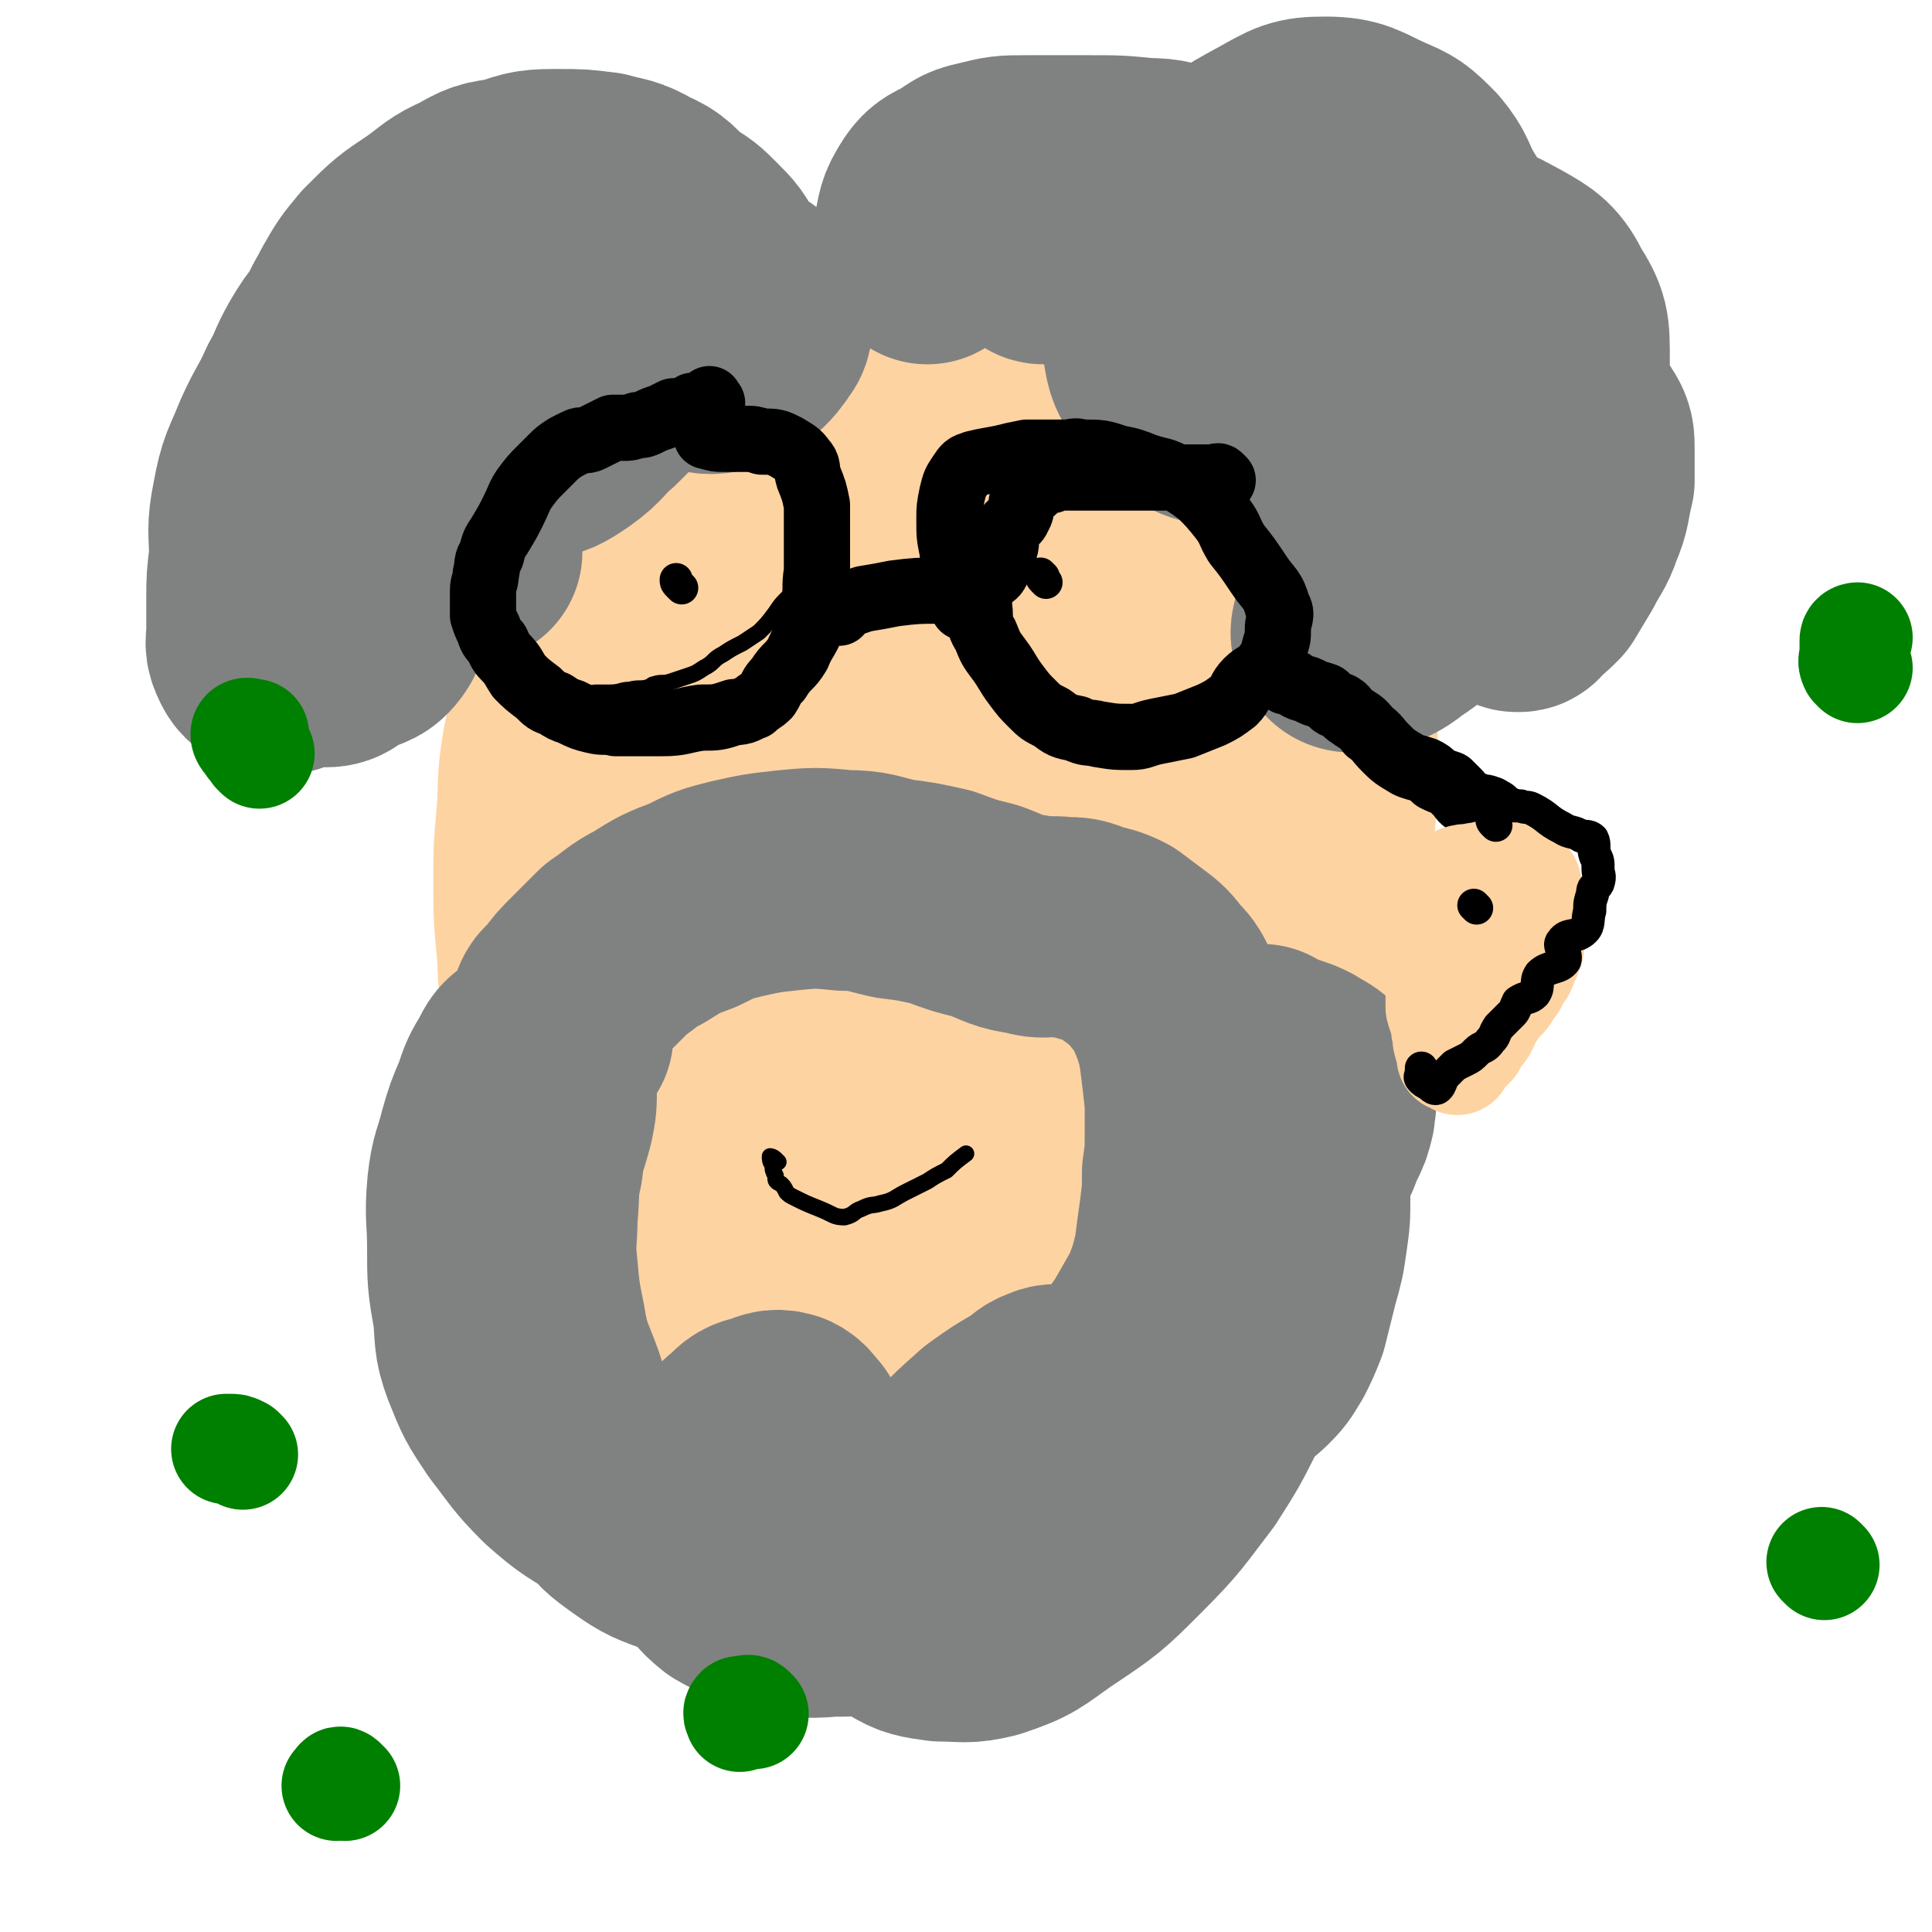 <svg viewBox='0 0 700 700' version='1.1' xmlns='http://www.w3.org/2000/svg' xmlns:xlink='http://www.w3.org/1999/xlink'><g fill='none' stroke='#FED3A2' stroke-width='80' stroke-linecap='round' stroke-linejoin='round'><path d='M315,182c-1,-1 -1,-1 -1,-1 -1,-1 0,-1 0,-1 0,-1 0,-1 0,-1 0,-1 -1,-1 -1,-2 -1,0 -1,0 -1,0 -1,0 -1,0 -2,0 -1,0 -1,0 -1,0 -1,0 -1,0 -2,0 -1,0 -1,0 -1,0 -1,0 -1,0 -1,0 -1,0 -1,1 -1,1 -1,1 -1,1 -2,1 -1,1 -1,1 -2,1 -2,2 -2,2 -4,3 -4,3 -4,3 -7,6 -3,3 -3,4 -6,8 -2,3 -2,4 -5,7 -4,2 -5,0 -9,2 -2,1 -1,2 -3,3 -3,2 -3,2 -5,4 -4,2 -5,1 -7,4 -4,3 -3,4 -5,8 -3,6 -1,7 -4,12 -3,7 -5,6 -8,12 -3,6 -2,6 -3,12 -1,7 -1,7 -2,14 -1,7 -1,7 -2,14 0,7 -1,7 0,14 1,7 3,7 4,15 1,6 0,6 1,12 1,6 1,6 2,13 1,6 1,6 3,12 2,7 2,7 5,14 2,9 2,9 5,17 3,8 3,8 7,16 3,7 2,7 6,14 3,6 3,6 7,12 3,6 4,6 8,11 5,5 5,5 10,9 6,4 6,4 13,7 7,4 7,4 14,6 8,1 8,2 16,2 10,0 10,1 20,-1 8,-2 9,-3 17,-7 9,-5 9,-6 18,-12 10,-8 11,-7 19,-17 10,-11 10,-11 17,-24 9,-14 8,-14 15,-29 7,-16 7,-16 12,-33 5,-15 4,-16 8,-32 3,-15 3,-15 5,-29 2,-13 2,-13 2,-25 0,-10 0,-10 -2,-20 -1,-7 -1,-8 -4,-15 -3,-9 -4,-9 -9,-18 -4,-9 -5,-9 -9,-18 -5,-10 -4,-11 -10,-20 -5,-9 -5,-9 -12,-17 -5,-5 -5,-5 -11,-9 -7,-4 -7,-3 -14,-6 -6,-2 -6,-2 -12,-4 -7,-2 -7,-2 -13,-4 -8,-2 -8,-2 -15,-3 -7,-1 -7,0 -14,0 -7,0 -7,0 -14,1 -7,1 -7,0 -14,2 -9,3 -9,3 -18,8 -8,3 -9,3 -16,9 -8,6 -7,7 -15,13 -8,7 -9,6 -17,13 -8,7 -8,7 -14,16 -7,10 -6,11 -11,22 -4,10 -5,10 -8,20 -4,12 -3,12 -6,25 -2,12 -4,12 -6,23 -2,12 -1,13 -2,25 -1,11 -1,11 -1,22 0,12 0,12 1,23 1,10 0,10 2,21 2,10 3,10 5,21 3,10 3,10 6,19 4,9 4,9 8,17 5,8 5,8 9,16 7,10 7,10 14,20 5,8 5,8 12,15 5,5 5,6 11,10 6,4 7,4 14,7 9,3 9,3 18,4 9,1 9,1 19,1 10,0 10,0 19,-3 11,-3 10,-4 20,-8 12,-5 13,-3 24,-10 17,-12 17,-12 32,-27 15,-14 15,-15 27,-32 13,-18 14,-18 23,-38 9,-21 8,-22 13,-44 4,-16 4,-16 6,-33 1,-11 1,-11 1,-22 0,-11 0,-11 -2,-22 -1,-10 -1,-10 -4,-19 -2,-10 -3,-9 -7,-19 -4,-10 -4,-11 -9,-21 -5,-10 -6,-10 -11,-20 -6,-11 -6,-11 -12,-21 -6,-8 -6,-9 -12,-16 -6,-7 -6,-7 -14,-12 -6,-5 -7,-5 -14,-9 -5,-2 -5,-2 -10,-3 -5,-1 -5,-1 -10,0 -6,0 -6,0 -11,3 -8,4 -8,4 -15,10 -11,9 -10,9 -19,19 -9,10 -9,10 -17,20 -8,11 -8,11 -15,22 -8,11 -10,10 -16,23 -8,14 -6,14 -12,29 -6,17 -7,17 -12,34 -6,18 -6,18 -10,37 -3,16 -3,16 -4,32 0,14 0,14 2,28 2,10 3,10 6,21 4,10 3,11 9,21 4,9 4,10 11,16 9,8 10,8 21,14 11,5 12,6 23,7 12,2 12,2 24,0 14,-3 15,-3 28,-8 11,-5 12,-4 22,-12 11,-10 13,-10 20,-23 10,-20 9,-21 15,-43 6,-25 6,-25 9,-51 3,-25 3,-25 2,-49 0,-22 1,-22 -2,-44 -3,-17 -2,-18 -9,-34 -5,-11 -5,-12 -14,-19 -9,-8 -10,-9 -22,-13 -7,-2 -8,-1 -15,1 -11,3 -12,3 -21,10 -12,10 -11,11 -21,23 -14,17 -15,16 -27,34 -13,22 -13,22 -23,46 -8,19 -8,19 -11,39 -3,14 -3,15 -1,29 2,13 3,13 8,25 5,10 5,10 12,18 6,7 7,7 16,11 6,3 7,4 14,4 8,0 9,0 16,-3 7,-2 8,-2 13,-7 8,-7 8,-8 12,-17 8,-15 8,-16 12,-32 5,-22 4,-22 7,-44 2,-19 2,-19 2,-39 0,-15 1,-15 -1,-30 -1,-10 -1,-10 -5,-19 -2,-4 -4,-6 -7,-7 -4,0 -5,1 -8,4 -6,7 -6,7 -10,15 -7,14 -8,14 -12,28 -6,20 -6,21 -9,42 -2,19 -2,19 -1,38 1,18 0,19 6,35 4,15 5,15 13,27 7,10 7,10 16,17 6,4 7,5 15,6 6,0 7,0 13,-4 5,-3 6,-4 9,-10 5,-9 5,-10 7,-20 3,-17 2,-17 3,-34 0,-23 1,-23 -2,-46 -2,-23 -1,-24 -7,-46 -4,-15 -3,-16 -11,-28 -4,-8 -6,-9 -13,-12 -6,-2 -8,-2 -14,1 -8,3 -8,4 -14,11 -8,11 -8,11 -14,24 -8,17 -9,17 -14,35 -6,20 -6,20 -8,40 -2,14 -2,14 -1,28 1,9 2,9 5,17 2,5 2,6 5,10 3,2 3,2 7,4 3,1 4,1 6,0 4,-2 4,-3 6,-7 4,-10 3,-11 5,-22 3,-21 4,-21 6,-41 1,-14 1,-14 1,-28 0,-7 0,-7 -2,-13 -1,-3 -1,-4 -3,-5 -2,-1 -3,-1 -4,0 -4,3 -5,3 -8,8 -4,9 -3,10 -6,20 -2,4 -2,4 -3,9 '/></g>
<g fill='none' stroke='#808282' stroke-width='80' stroke-linecap='round' stroke-linejoin='round'><path d='M204,375c-1,-1 -1,-1 -1,-1 -1,-1 -2,-1 -2,-2 -1,-1 1,-1 1,-2 1,-2 0,-2 1,-4 1,-3 2,-2 4,-5 3,-4 3,-4 7,-8 4,-4 4,-4 9,-9 6,-4 6,-5 12,-8 8,-5 8,-5 16,-8 8,-4 8,-4 16,-6 9,-2 9,-2 18,-3 10,-1 11,-1 21,0 9,0 9,1 18,3 8,1 8,1 17,3 8,3 8,3 16,5 8,3 8,4 16,5 6,2 6,0 12,1 5,0 5,0 10,2 4,1 5,1 9,3 4,3 4,3 8,6 4,3 4,3 7,7 3,3 3,3 5,7 2,4 2,4 4,9 2,6 2,6 3,12 1,8 1,8 2,17 0,6 0,6 0,12 0,7 0,7 -1,14 0,7 0,7 -1,15 -1,7 -1,7 -2,15 -2,8 -2,8 -5,16 -4,7 -4,7 -8,14 -5,7 -5,7 -10,14 -5,5 -5,6 -10,10 -8,6 -8,5 -16,11 -8,6 -8,6 -16,11 -11,7 -11,6 -22,12 -8,4 -7,5 -16,8 -9,4 -10,3 -19,4 -11,2 -11,3 -22,3 -12,1 -12,1 -23,0 -10,-1 -10,0 -19,-3 -10,-4 -10,-5 -20,-11 -10,-6 -11,-6 -20,-14 -8,-8 -8,-9 -15,-18 -6,-9 -6,-9 -10,-19 -3,-8 -2,-9 -3,-18 -2,-11 -2,-12 -2,-23 0,-11 -1,-11 0,-22 1,-9 2,-9 4,-17 2,-7 2,-7 5,-14 2,-6 2,-6 5,-11 2,-4 2,-4 5,-6 1,-1 2,-2 3,-2 1,0 2,0 2,1 1,2 1,2 1,4 0,5 0,5 0,9 0,6 0,6 -1,11 -2,8 -3,8 -4,17 -2,9 -1,9 -2,19 0,9 -1,9 0,18 1,11 1,11 3,21 2,12 3,12 7,23 3,10 3,10 8,20 5,9 4,9 10,17 5,7 5,7 12,12 7,5 8,5 16,8 4,2 5,1 10,1 5,0 5,0 10,-3 4,-2 4,-2 8,-5 4,-4 5,-4 8,-9 3,-4 3,-4 5,-10 2,-4 2,-4 2,-9 0,-3 -1,-3 -2,-6 -2,-2 -2,-3 -4,-4 -3,-1 -4,0 -7,1 -4,1 -4,1 -7,4 -5,4 -5,5 -9,10 -4,5 -4,6 -6,12 -2,6 -2,6 -1,12 1,5 1,6 3,10 3,5 3,6 8,10 7,4 8,4 16,6 9,2 10,3 20,2 10,0 11,0 21,-3 13,-4 13,-4 25,-10 12,-7 12,-8 22,-18 8,-7 7,-8 13,-18 4,-6 4,-6 6,-14 2,-4 2,-5 1,-9 -1,-2 -1,-3 -3,-4 -3,-1 -4,-1 -6,0 -3,1 -3,2 -6,4 -7,4 -7,4 -14,9 -9,8 -9,8 -17,17 -7,8 -7,9 -12,18 -4,7 -5,7 -7,14 -2,5 -2,6 -1,11 1,4 1,6 5,8 5,3 6,3 13,4 8,0 9,1 17,-1 12,-4 12,-5 22,-12 15,-10 15,-10 27,-22 12,-12 12,-13 22,-26 7,-11 7,-11 13,-23 5,-9 5,-9 10,-18 1,-4 0,-5 2,-8 1,-2 2,-2 2,-3 0,-1 0,-1 -1,-1 -1,0 -1,1 -1,1 -2,2 -2,1 -3,3 -1,2 -1,2 -2,5 -1,3 -2,3 -2,6 0,1 0,2 1,3 1,1 1,2 2,2 1,0 2,-1 3,-2 3,-3 3,-3 6,-8 2,-4 2,-4 4,-9 2,-8 2,-8 4,-16 2,-7 2,-7 3,-14 1,-7 1,-7 1,-14 0,-6 0,-6 -2,-11 -1,-4 0,-5 -3,-8 -2,-3 -2,-3 -5,-5 -3,-1 -4,-1 -6,-1 -3,0 -3,1 -5,3 -1,1 -1,1 -1,3 0,1 0,2 0,3 0,3 0,4 2,5 2,3 2,2 5,3 2,1 3,2 5,2 3,0 3,-1 6,-2 3,-3 4,-3 6,-7 3,-4 2,-4 4,-8 2,-4 2,-4 3,-8 0,-3 1,-3 0,-6 -1,-3 -1,-3 -3,-5 -2,-2 -3,-2 -6,-4 -2,-1 -2,-1 -5,-2 -3,-1 -3,-1 -6,-2 -1,0 -1,0 -2,-1 -1,0 -1,0 -1,-1 '/><path d='M262,116c-1,-1 -2,-1 -1,-1 0,-1 1,-1 1,-2 1,-1 1,-1 1,-1 1,-1 2,-1 2,-2 1,-3 1,-3 0,-6 -1,-3 -2,-3 -4,-6 -3,-6 -3,-6 -8,-11 -4,-4 -4,-4 -9,-7 -6,-5 -5,-6 -12,-9 -7,-4 -7,-3 -14,-5 -8,-1 -8,-1 -15,-1 -9,0 -10,0 -18,3 -8,1 -8,1 -15,5 -7,3 -7,4 -14,9 -9,6 -9,6 -17,14 -5,6 -5,6 -9,13 -3,6 -4,6 -5,12 -2,5 -1,5 0,11 1,5 1,5 3,10 3,4 3,5 7,7 7,4 8,4 16,4 7,0 7,-1 14,-4 7,-4 7,-5 14,-10 8,-6 8,-5 15,-11 7,-6 7,-6 12,-13 6,-8 5,-9 9,-17 3,-6 3,-6 4,-12 0,-4 0,-4 -2,-8 -1,-3 -1,-4 -4,-6 -4,-2 -5,-2 -10,-2 -7,0 -7,0 -15,1 -6,1 -6,1 -13,4 -7,3 -8,3 -14,8 -9,7 -9,8 -15,16 -6,8 -7,8 -10,17 -2,8 -3,9 -2,17 1,6 2,7 6,12 4,5 5,6 10,9 7,5 7,5 15,7 6,3 6,3 13,3 7,0 7,1 15,-1 6,-1 6,-1 12,-5 7,-5 6,-6 12,-11 7,-7 7,-7 13,-13 4,-6 4,-6 8,-12 3,-4 3,-4 5,-8 2,-3 2,-3 4,-6 1,-3 1,-3 1,-5 0,-1 0,-2 -1,-2 0,0 -1,0 -2,0 -1,1 -1,1 -2,3 -1,1 -2,1 -3,3 -1,2 -1,2 -1,5 1,3 1,4 2,7 2,3 2,4 5,7 3,3 3,3 7,5 4,1 5,1 9,0 3,-1 3,-1 5,-3 4,-2 4,-2 7,-6 1,-2 2,-2 2,-4 1,-3 1,-3 1,-5 -1,-3 -2,-3 -4,-5 -2,-2 -3,-2 -6,-3 -6,-3 -6,-3 -13,-5 -8,-2 -8,-2 -15,-2 -14,-1 -14,0 -27,1 -18,1 -18,0 -36,1 -7,1 -7,2 -15,3 -7,2 -7,3 -14,5 -8,2 -9,0 -15,4 -5,2 -4,3 -7,7 -4,5 -4,5 -7,10 -4,7 -3,7 -7,14 -4,9 -5,9 -9,18 -4,10 -5,10 -7,21 -2,10 -1,10 -1,20 -1,8 -1,8 -1,15 0,5 0,5 0,11 0,5 -1,5 1,9 1,2 2,3 5,3 3,1 4,1 8,-1 4,-2 4,-3 7,-7 4,-4 4,-4 6,-10 3,-7 3,-8 4,-16 1,-7 1,-8 1,-15 0,-6 -1,-6 -1,-13 0,-3 2,-4 1,-7 -1,-2 -2,-2 -4,-2 -4,0 -5,0 -8,2 -5,3 -6,3 -9,8 -4,6 -4,7 -5,14 -1,7 -1,7 -1,15 0,7 -2,8 1,15 2,6 3,7 9,11 4,3 5,4 10,4 4,0 4,-2 8,-4 4,-2 6,-1 9,-5 3,-4 1,-5 3,-10 2,-8 2,-8 3,-15 1,-7 0,-7 0,-13 0,-4 1,-5 -1,-9 -1,-2 -1,-2 -4,-4 -1,-1 -2,-1 -3,-1 -4,1 -5,1 -7,4 -3,3 -2,4 -4,7 -1,3 -2,4 -1,6 1,3 1,5 4,6 7,2 8,1 17,1 13,0 13,-1 26,-1 1,0 1,0 3,0 '/><path d='M336,92c-1,-1 -1,-1 -1,-1 -1,-2 -1,-2 -1,-4 2,-7 1,-8 4,-13 3,-5 4,-5 8,-7 5,-3 5,-4 10,-5 8,-2 8,-2 16,-2 11,0 11,0 23,0 10,0 10,0 20,1 8,0 8,1 16,3 8,3 8,2 17,6 7,3 7,2 13,6 6,5 6,5 10,12 4,6 4,7 5,14 1,6 0,7 0,13 -1,7 0,8 -2,14 -2,7 -3,7 -7,12 -5,5 -6,5 -12,7 -6,3 -6,2 -12,2 -6,0 -6,0 -11,-3 -5,-3 -5,-4 -9,-9 -3,-5 -4,-5 -5,-11 -1,-8 -1,-9 0,-17 1,-10 1,-10 5,-19 5,-11 5,-12 14,-21 10,-10 11,-11 24,-18 9,-5 10,-6 19,-6 10,0 11,2 20,6 7,3 7,3 13,9 5,6 4,7 8,14 6,10 7,9 10,19 3,9 3,9 3,18 1,8 1,8 0,16 -1,7 -1,8 -4,15 -4,6 -4,7 -10,12 -5,5 -6,4 -12,8 -4,2 -4,2 -8,3 -2,1 -3,1 -5,1 -3,0 -4,1 -6,0 -3,-2 -3,-2 -5,-5 -3,-5 -3,-5 -4,-10 -3,-6 -2,-6 -4,-13 -3,-6 -3,-6 -5,-13 -3,-5 -2,-6 -5,-10 -4,-5 -4,-5 -9,-9 -5,-4 -5,-3 -10,-6 -5,-3 -5,-4 -10,-6 -6,-3 -6,-3 -13,-4 -8,-1 -8,0 -16,0 -7,0 -7,0 -14,0 -5,0 -5,0 -11,0 -2,0 -3,1 -5,1 -1,0 -1,-1 -1,-1 1,-1 1,-1 3,-1 5,-1 5,-1 10,-2 12,-2 12,-1 23,-3 16,-1 16,-2 31,-3 14,-1 14,0 29,0 14,0 14,0 28,2 11,1 12,0 23,4 12,3 12,3 23,9 7,4 9,5 13,13 5,8 5,9 5,20 0,11 0,11 -3,22 -4,11 -5,11 -10,21 -6,11 -6,12 -14,22 -7,9 -7,9 -15,18 -8,7 -8,8 -17,14 -5,4 -6,4 -12,5 -4,1 -6,1 -7,-1 -2,-1 -1,-3 0,-6 2,-6 2,-6 5,-11 5,-11 4,-11 11,-21 8,-11 8,-11 17,-22 8,-9 8,-9 17,-16 7,-5 8,-6 16,-8 5,-1 6,-1 12,2 4,1 4,2 7,6 2,3 2,4 2,8 0,5 0,6 0,11 -2,8 -1,8 -4,15 -2,6 -3,6 -6,12 -3,5 -3,5 -6,10 -3,3 -3,3 -6,5 -1,2 -1,2 -2,2 -1,0 -1,0 -1,-1 -1,-3 -2,-3 -1,-5 0,-4 1,-4 1,-8 1,-3 0,-3 0,-6 0,-3 0,-3 1,-5 0,-1 0,-1 1,-2 0,-1 1,-1 1,-1 '/></g>
<g fill='none' stroke='#000000' stroke-width='6' stroke-linecap='round' stroke-linejoin='round'><path d='M240,148c-1,-1 -1,-1 -1,-1 -2,-1 -2,-1 -3,0 -2,1 -2,1 -4,2 0,0 0,1 -1,1 -1,1 -1,1 -2,1 -1,1 -1,0 -3,1 0,1 0,1 -1,2 -1,0 -1,0 -3,1 -1,0 -1,0 -2,1 -2,0 -2,0 -3,1 -2,1 -1,1 -3,2 -2,2 -2,2 -4,3 -3,2 -3,2 -5,3 -3,2 -3,2 -5,3 -3,3 -3,3 -6,6 -3,2 -3,2 -5,5 -2,3 -1,3 -2,6 -2,3 -2,3 -3,6 -2,3 -1,3 -2,6 -1,3 -2,2 -2,5 -1,2 -1,2 -1,5 -1,1 -1,1 -1,3 -1,2 0,2 0,4 1,4 1,4 1,8 1,2 1,2 1,5 0,2 0,2 1,4 1,3 2,2 4,4 2,2 2,3 3,5 2,1 2,1 3,2 3,2 3,2 6,3 3,2 3,2 5,4 2,2 2,3 4,3 2,1 3,0 5,0 3,0 3,-1 5,-1 3,0 3,0 5,0 4,0 4,-1 7,-1 4,-1 4,0 7,-1 1,0 1,-1 2,-1 3,-1 3,0 6,-1 3,-1 3,-1 6,-2 3,-1 3,-1 6,-3 4,-2 3,-3 7,-5 3,-2 3,-2 7,-4 3,-2 3,-2 6,-4 3,-3 3,-3 6,-7 2,-3 2,-3 5,-6 2,-3 2,-2 4,-6 1,-3 1,-3 2,-6 1,-4 1,-4 2,-7 1,-4 1,-4 1,-7 0,-3 0,-3 0,-5 0,-3 0,-3 -1,-5 0,-2 0,-2 -1,-4 -1,-2 -1,-2 -3,-4 -1,-2 -2,-2 -4,-4 -2,-2 -1,-2 -3,-3 -3,-3 -3,-3 -6,-5 -3,-2 -3,-2 -6,-4 -4,-2 -3,-3 -7,-4 -3,-2 -4,-2 -7,-3 -4,-1 -4,-1 -8,-2 -4,-1 -4,-1 -9,-1 -3,0 -3,1 -7,2 -3,1 -4,0 -7,2 -4,1 -4,1 -8,2 -5,2 -5,2 -9,4 -5,3 -4,3 -9,6 -1,0 -1,0 -2,1 '/></g>
<g fill='none' stroke='#000000' stroke-width='24' stroke-linecap='round' stroke-linejoin='round'><path d='M258,146c-1,-1 -1,-2 -1,-1 -1,0 -1,1 -2,1 -1,1 -1,1 -2,1 -1,0 -1,0 -2,0 -2,1 -2,2 -3,2 -2,1 -2,0 -4,0 -2,1 -2,1 -4,2 -3,1 -3,1 -5,2 -2,1 -2,1 -4,1 -3,1 -3,1 -5,1 -2,0 -2,0 -4,0 -2,1 -2,1 -4,2 -2,1 -2,1 -4,2 -2,1 -3,0 -5,1 -2,1 -2,1 -4,2 -3,2 -3,2 -5,4 -2,2 -2,2 -4,4 -3,3 -3,3 -6,7 -2,3 -2,4 -4,8 -2,4 -2,4 -5,9 -2,3 -2,3 -3,7 -2,3 -1,3 -2,7 0,3 -1,3 -1,6 0,2 0,2 0,5 0,2 0,2 0,4 1,3 1,3 2,5 1,3 1,3 3,5 1,2 1,3 3,5 3,3 3,4 5,7 3,3 3,3 7,6 3,3 3,3 6,4 3,2 3,2 6,3 4,2 4,2 8,3 4,1 4,0 8,1 4,0 4,0 9,0 4,0 4,0 8,0 7,0 7,-1 14,-2 6,0 6,0 12,-2 4,0 4,-1 7,-2 2,-2 3,-2 5,-4 2,-3 1,-3 4,-6 3,-5 4,-4 7,-9 2,-5 3,-5 5,-10 1,-4 1,-4 1,-9 1,-5 0,-5 1,-11 0,-6 0,-6 0,-12 0,-6 0,-6 0,-12 -1,-5 -1,-5 -3,-10 -1,-3 0,-4 -2,-6 -2,-3 -3,-3 -6,-5 -4,-2 -4,-2 -9,-2 -3,-1 -3,-1 -6,-1 -4,0 -4,0 -7,0 -4,0 -3,0 -7,-1 '/><path d='M304,222c-1,-1 -2,-1 -1,-1 1,-1 2,-1 4,-2 3,-1 3,-1 6,-2 6,-1 6,-1 11,-2 8,-1 9,-1 16,-1 '/><path d='M443,174c-1,-1 -1,-1 -1,-1 -1,-1 -1,0 -2,0 -1,0 -1,0 -2,0 -6,0 -6,0 -11,0 -5,0 -5,0 -9,0 -9,0 -9,0 -17,0 -5,0 -5,0 -9,0 -4,0 -4,0 -7,0 -2,0 -2,0 -4,1 -2,0 -2,0 -4,1 -1,1 -1,1 -2,2 -2,2 -3,2 -4,4 -2,2 0,3 -2,6 -1,3 -3,2 -4,5 -1,3 0,4 -1,7 -1,4 -1,4 -3,8 -1,2 -2,1 -4,4 -1,2 -2,2 -2,5 -1,3 0,3 0,7 0,3 0,4 2,7 2,5 2,5 5,9 3,4 3,5 6,9 3,4 3,4 6,7 3,3 3,3 7,5 4,3 4,3 9,4 4,2 4,1 8,2 6,1 6,1 12,1 4,0 4,-1 9,-2 5,-1 5,-1 10,-2 5,-2 5,-2 10,-4 4,-2 4,-2 8,-5 3,-3 2,-4 5,-7 3,-3 4,-2 7,-6 2,-3 2,-3 3,-7 1,-3 1,-3 1,-6 0,-4 2,-5 0,-8 -2,-7 -3,-6 -7,-12 -4,-6 -4,-6 -8,-11 -3,-5 -2,-5 -5,-9 -4,-5 -4,-5 -8,-9 -4,-3 -4,-3 -9,-6 -5,-3 -5,-2 -11,-4 -5,-2 -5,-2 -10,-3 -6,-2 -6,-2 -13,-2 -3,-1 -3,0 -6,0 -4,0 -4,0 -9,0 -2,0 -2,0 -5,0 -5,1 -5,1 -9,2 -5,1 -6,1 -10,2 -3,1 -3,1 -5,4 -2,3 -2,3 -3,7 -1,5 -1,5 -1,9 0,6 0,6 1,11 1,8 2,8 3,15 1,3 1,3 1,6 '/><path d='M466,247c-1,-1 -2,-2 -1,-1 0,0 0,0 1,1 0,0 1,0 1,0 1,0 1,0 2,1 1,0 1,1 2,1 1,1 2,0 3,1 1,0 1,1 2,1 1,1 2,0 3,1 1,0 1,0 2,1 1,1 1,1 2,2 1,1 2,0 3,1 2,1 1,2 3,3 4,3 4,2 7,6 3,2 3,3 6,6 3,3 3,3 8,6 2,1 3,1 6,2 2,1 2,1 4,3 2,1 2,1 5,2 1,1 1,1 3,3 2,2 1,2 4,4 1,1 1,0 3,1 2,1 2,0 4,1 1,0 1,1 2,1 0,1 0,1 1,2 '/></g>
<g fill='none' stroke='#FED3A2' stroke-width='40' stroke-linecap='round' stroke-linejoin='round'><path d='M523,327c-1,-1 -1,-1 -1,-1 -1,-1 -1,-1 -1,-1 0,-1 0,-1 1,-1 1,-1 2,-1 3,-2 2,-1 2,-2 4,-3 3,-1 3,0 6,-1 3,0 3,-1 6,-1 2,0 2,0 4,0 1,0 1,0 3,0 1,0 1,0 2,1 1,0 1,0 2,1 1,1 1,1 1,2 1,3 1,3 2,7 1,4 1,4 1,7 0,2 -1,2 -2,4 0,2 0,2 0,4 -1,3 -1,3 -2,5 -1,3 -1,3 -3,5 -1,3 -1,3 -3,5 -1,3 -2,3 -4,5 -1,2 -1,2 -3,4 -1,3 -1,3 -2,5 -1,2 -2,1 -3,3 -1,1 0,1 -1,3 -1,1 -1,1 -2,2 0,0 0,0 -1,1 -1,1 -1,0 -2,1 0,1 0,1 0,2 0,0 0,-1 -1,-1 0,0 -1,0 -1,0 0,0 0,-1 0,-1 0,-1 0,-1 0,-2 0,-1 -1,0 -1,-2 -1,-2 0,-2 -1,-5 0,-4 -1,-4 -2,-8 0,-3 0,-3 0,-5 0,-3 0,-3 0,-5 1,-2 1,-2 2,-3 0,-1 0,-1 0,-1 '/></g>
<g fill='none' stroke='#000000' stroke-width='12' stroke-linecap='round' stroke-linejoin='round'><path d='M247,213c-1,-1 -1,-1 -1,-1 -1,-1 -1,-1 -1,-2 '/><path d='M379,211c-1,-1 -1,-1 -1,-1 -1,-1 -1,-2 -1,-2 0,0 1,1 1,1 '/><path d='M542,299c-1,-1 -1,-1 -1,-1 -1,-1 0,-2 0,-3 0,0 0,0 1,-1 1,0 1,0 1,-1 1,-1 1,-1 3,-1 0,-1 0,-1 1,0 1,0 1,-1 2,0 1,0 1,0 2,0 2,1 2,0 4,1 6,3 5,4 11,7 3,2 4,1 7,3 2,0 3,0 4,1 1,2 0,3 1,6 1,2 1,2 1,5 0,2 1,2 0,5 -1,2 -2,1 -2,4 -1,3 -1,3 -1,6 -1,3 0,5 -2,7 -3,3 -6,1 -8,4 -2,2 2,4 1,7 -2,3 -6,2 -9,5 -2,3 0,4 -2,7 -2,2 -3,1 -6,3 -1,2 -1,3 -2,4 -3,3 -3,3 -5,5 -2,3 -1,3 -3,5 -2,3 -3,2 -5,4 -2,2 -2,2 -4,3 -2,1 -2,1 -4,2 -2,2 -2,2 -4,4 -1,2 -1,3 -2,4 -1,1 -2,0 -3,-1 -2,-1 -2,-1 -3,-2 -1,-1 0,-1 0,-3 0,0 0,0 0,-1 '/><path d='M535,329c-1,-1 -1,-1 -1,-1 '/></g>
<g fill='none' stroke='#008000' stroke-width='40' stroke-linecap='round' stroke-linejoin='round'><path d='M88,527c-1,-1 -1,-1 -1,-1 -2,-1 -2,-1 -4,-1 -1,0 -1,0 -1,0 '/><path d='M661,567c-1,-1 -1,-1 -1,-1 '/><path d='M273,621c-1,-1 -1,-1 -1,-1 -1,-1 -2,0 -3,0 -1,0 -1,0 -1,0 -1,1 0,1 0,2 '/><path d='M673,242c-1,-1 -1,-1 -1,-1 -1,-2 0,-2 0,-3 0,-2 0,-2 0,-3 0,-2 0,-2 0,-3 0,-1 1,-1 1,-1 '/><path d='M125,647c-1,-1 -1,-1 -1,-1 -1,-1 -1,0 -1,0 -1,1 -1,1 -1,1 '/><path d='M94,273c-1,-1 -1,-1 -1,-1 -1,-2 -2,-2 -2,-3 -1,-1 -2,-2 -2,-3 0,-1 2,0 3,0 '/></g>
<g fill='none' stroke='#000000' stroke-width='6' stroke-linecap='round' stroke-linejoin='round'><path d='M282,421c-1,-1 -1,-1 -1,-1 -1,-1 -2,-1 -2,-1 0,1 0,2 1,3 0,2 0,2 1,4 0,2 0,2 2,3 1,1 1,1 2,3 1,1 1,1 3,2 4,2 4,2 9,4 5,2 5,3 9,3 4,-1 3,-2 6,-3 4,-2 4,-1 7,-2 5,-1 5,-2 9,-4 4,-2 4,-2 8,-4 3,-2 3,-2 7,-4 3,-3 3,-3 7,-6 '/></g>
</svg>